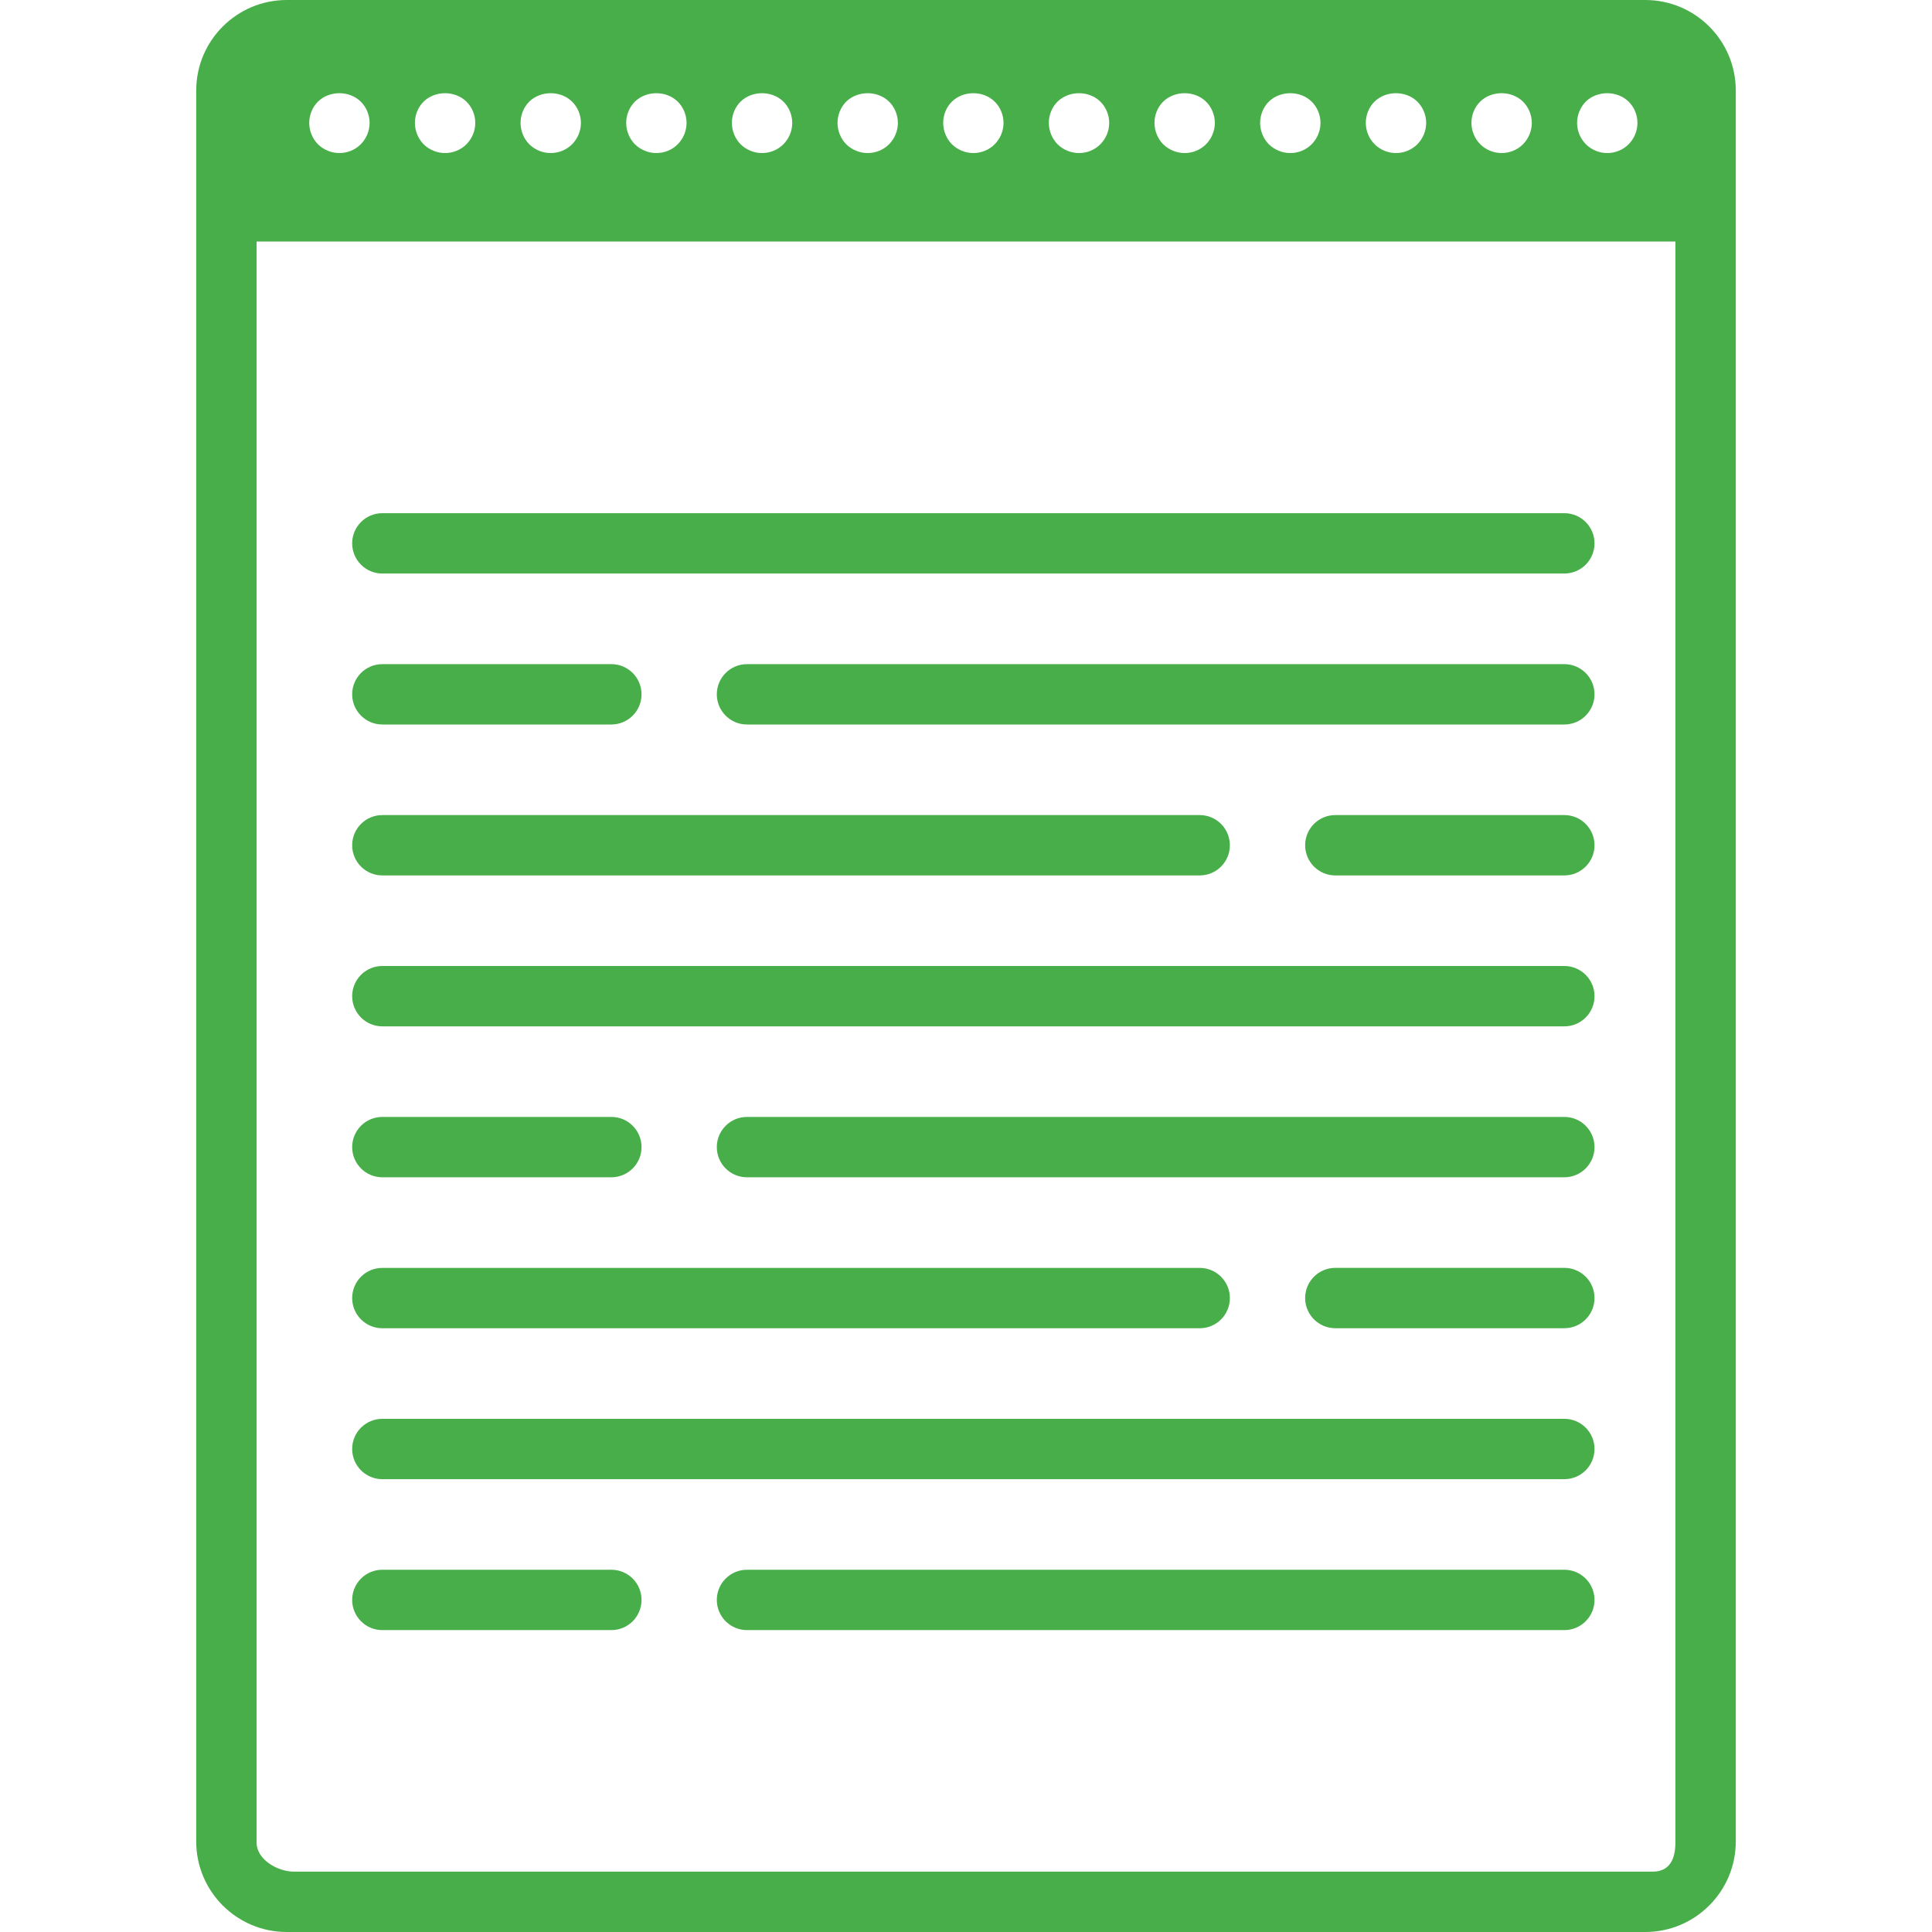 <?xml version="1.0" encoding="utf-8"?>
<!-- Generator: Adobe Illustrator 25.4.1, SVG Export Plug-In . SVG Version: 6.00 Build 0)  -->
<svg version="1.1" id="Layer_1" xmlns="http://www.w3.org/2000/svg" xmlns:xlink="http://www.w3.org/1999/xlink" x="0px" y="0px"
	 viewBox="0 0 500 500" style="enable-background:new 0 0 500 500;" xml:space="preserve">
<style type="text/css">
	.st0{fill:#48AE49;}
</style>
<g>
	<g>
		<path class="st0" d="M404.85,132.81H98.95c-4.32,0-7.81,3.5-7.81,7.81s3.5,7.81,7.81,7.81h305.9c4.31,0,7.81-3.5,7.81-7.81
			S409.16,132.81,404.85,132.81z"/>
	</g>
</g>
<g>
	<g>
		<path class="st0" d="M158.22,171.88H98.95c-4.32,0-7.81,3.5-7.81,7.81s3.5,7.81,7.81,7.81h59.27c4.31,0,7.81-3.5,7.81-7.81
			S162.53,171.88,158.22,171.88z"/>
	</g>
</g>
<g>
	<g>
		<path class="st0" d="M404.85,171.88H193.32c-4.31,0-7.81,3.5-7.81,7.81s3.5,7.81,7.81,7.81h211.53c4.31,0,7.81-3.5,7.81-7.81
			S409.16,171.88,404.85,171.88z"/>
	</g>
</g>
<g>
	<g>
		<path class="st0" d="M404.85,210.94h-59.27c-4.32,0-7.81,3.5-7.81,7.81s3.5,7.81,7.81,7.81h59.27c4.31,0,7.81-3.5,7.81-7.81
			S409.16,210.94,404.85,210.94z"/>
	</g>
</g>
<g>
	<g>
		<path class="st0" d="M310.48,210.94H98.95c-4.32,0-7.81,3.5-7.81,7.81s3.5,7.81,7.81,7.81h211.53c4.32,0,7.81-3.5,7.81-7.81
			C318.29,214.44,314.8,210.94,310.48,210.94z"/>
	</g>
</g>
<g>
	<g>
		<path class="st0" d="M404.85,250H98.95c-4.32,0-7.81,3.5-7.81,7.81s3.5,7.81,7.81,7.81h305.9c4.31,0,7.81-3.5,7.81-7.81
			S409.16,250,404.85,250z"/>
	</g>
</g>
<g>
	<g>
		<path class="st0" d="M404.85,367.19H98.95c-4.32,0-7.81,3.5-7.81,7.81s3.5,7.81,7.81,7.81h305.9c4.31,0,7.81-3.5,7.81-7.81
			S409.16,367.19,404.85,367.19z"/>
	</g>
</g>
<g>
	<g>
		<path class="st0" d="M158.22,289.06H98.95c-4.32,0-7.81,3.5-7.81,7.81s3.5,7.81,7.81,7.81h59.27c4.31,0,7.81-3.5,7.81-7.81
			S162.53,289.06,158.22,289.06z"/>
	</g>
</g>
<g>
	<g>
		<path class="st0" d="M404.85,289.06H193.32c-4.31,0-7.81,3.5-7.81,7.81s3.5,7.81,7.81,7.81h211.53c4.31,0,7.81-3.5,7.81-7.81
			S409.16,289.06,404.85,289.06z"/>
	</g>
</g>
<g>
	<g>
		<path class="st0" d="M404.85,328.12h-59.27c-4.32,0-7.81,3.5-7.81,7.81s3.5,7.81,7.81,7.81h59.27c4.31,0,7.81-3.5,7.81-7.81
			S409.16,328.12,404.85,328.12z"/>
	</g>
</g>
<g>
	<g>
		<path class="st0" d="M310.48,328.13H98.95c-4.32,0-7.81,3.5-7.81,7.81s3.5,7.81,7.81,7.81h211.53c4.32,0,7.81-3.5,7.81-7.81
			S314.8,328.13,310.48,328.13z"/>
	</g>
</g>
<g>
	<g>
		<path class="st0" d="M158.22,406.25H98.95c-4.32,0-7.81,3.5-7.81,7.81s3.5,7.81,7.81,7.81h59.27c4.31,0,7.81-3.5,7.81-7.81
			S162.54,406.25,158.22,406.25z"/>
	</g>
</g>
<g>
	<g>
		<path class="st0" d="M404.85,406.25H193.32c-4.31,0-7.81,3.5-7.81,7.81s3.5,7.81,7.81,7.81h211.53c4.31,0,7.81-3.5,7.81-7.81
			S409.16,406.25,404.85,406.25z"/>
	</g>
</g>
<g>
	<g>
		<path class="st0" d="M425.78,0H74.22C61.27,0,50.78,10.5,50.78,23.44v453.12c0,12.94,10.49,23.44,23.44,23.44h351.56
			c12.94,0,23.44-10.5,23.44-23.44V23.44C449.22,10.49,438.72,0,425.78,0z M410.41,26.29c2.93-2.89,8.12-2.89,11.06,0
			c1.48,1.44,2.3,3.48,2.3,5.51c0,2.07-0.82,4.06-2.3,5.55c-1.44,1.44-3.43,2.26-5.51,2.26c-2.07,0-4.06-0.82-5.51-2.26
			c-1.48-1.48-2.3-3.48-2.3-5.55C408.15,29.76,408.97,27.73,410.41,26.29z M383.07,26.29c2.97-2.89,8.12-2.89,11.06,0
			c1.48,1.44,2.3,3.48,2.3,5.51c0,2.07-0.82,4.06-2.3,5.55c-1.44,1.44-3.43,2.26-5.51,2.26c-2.07,0-4.06-0.82-5.51-2.26
			c-1.48-1.48-2.3-3.48-2.3-5.55C380.8,29.76,381.62,27.73,383.07,26.29z M355.73,26.29c2.97-2.89,8.12-2.89,11.06,0
			c1.48,1.44,2.3,3.48,2.3,5.51c0,2.07-0.82,4.06-2.3,5.55c-1.44,1.44-3.43,2.26-5.51,2.26c-2.07,0-4.06-0.82-5.51-2.26
			c-1.48-1.48-2.3-3.48-2.3-5.55C353.46,29.76,354.28,27.73,355.73,26.29z M328.38,26.29c2.97-2.89,8.12-2.89,11.06,0
			c1.48,1.44,2.3,3.48,2.3,5.51c0,2.07-0.82,4.06-2.3,5.55c-1.44,1.44-3.43,2.26-5.51,2.26c-2.07,0-4.06-0.82-5.55-2.26
			c-1.44-1.48-2.26-3.48-2.26-5.55C326.12,29.76,326.94,27.73,328.38,26.29z M301.04,26.29c2.97-2.89,8.12-2.89,11.06,0
			c1.48,1.44,2.3,3.48,2.3,5.51c0,2.07-0.82,4.06-2.3,5.55c-1.44,1.44-3.43,2.26-5.51,2.26c-2.07,0-4.06-0.82-5.55-2.26
			c-1.44-1.48-2.26-3.48-2.26-5.55C298.77,29.76,299.59,27.73,301.04,26.29z M273.7,26.29c2.97-2.89,8.12-2.89,11.06,0
			c1.48,1.44,2.3,3.48,2.3,5.51c0,2.07-0.82,4.06-2.3,5.55c-1.44,1.44-3.43,2.26-5.51,2.26c-2.07,0-4.06-0.82-5.55-2.26
			c-1.44-1.48-2.26-3.48-2.26-5.55C271.43,29.76,272.25,27.73,273.7,26.29z M246.36,26.29c2.96-2.89,8.12-2.89,11.05,0
			c1.48,1.44,2.3,3.48,2.3,5.51c0,2.07-0.82,4.06-2.3,5.55c-1.44,1.44-3.43,2.26-5.5,2.26c-2.08,0-4.06-0.82-5.55-2.26
			c-1.44-1.48-2.26-3.48-2.26-5.55C244.09,29.76,244.91,27.73,246.36,26.29z M219.01,26.29c2.96-2.89,8.12-2.89,11.06,0
			c1.48,1.44,2.3,3.48,2.3,5.51c0,2.07-0.82,4.06-2.3,5.55c-1.44,1.44-3.44,2.26-5.51,2.26c-2.08,0-4.06-0.82-5.55-2.26
			c-1.44-1.48-2.26-3.48-2.26-5.55C216.75,29.76,217.57,27.73,219.01,26.29z M191.67,26.29c2.96-2.89,8.12-2.89,11.06,0
			c1.48,1.44,2.3,3.48,2.3,5.51c0,2.07-0.82,4.06-2.3,5.55c-1.44,1.44-3.44,2.26-5.51,2.26c-2.08,0-4.06-0.82-5.55-2.26
			c-1.44-1.48-2.26-3.48-2.26-5.55C189.4,29.76,190.22,27.73,191.67,26.29z M164.32,26.29c2.96-2.89,8.12-2.89,11.06,0
			c1.48,1.44,2.3,3.48,2.3,5.51c0,2.07-0.82,4.06-2.3,5.55c-1.44,1.44-3.44,2.26-5.51,2.26c-2.08,0-4.06-0.82-5.55-2.26
			c-1.44-1.48-2.26-3.48-2.26-5.55C162.06,29.76,162.88,27.73,164.32,26.29z M136.98,26.29c2.96-2.89,8.12-2.89,11.06,0
			c1.48,1.44,2.3,3.48,2.3,5.51c0,2.07-0.82,4.06-2.3,5.55c-1.44,1.44-3.44,2.26-5.51,2.26c-2.08,0-4.06-0.82-5.55-2.26
			c-1.44-1.48-2.26-3.48-2.26-5.55C134.72,29.76,135.54,27.73,136.98,26.29z M109.64,26.29c2.96-2.89,8.12-2.89,11.06,0
			c1.48,1.44,2.3,3.48,2.3,5.51c0,2.07-0.82,4.06-2.3,5.55c-1.44,1.44-3.44,2.26-5.51,2.26c-2.08,0-4.06-0.82-5.55-2.26
			c-1.44-1.48-2.26-3.48-2.26-5.55C107.37,29.76,108.19,27.73,109.64,26.29z M82.29,26.29c2.96-2.89,8.12-2.89,11.06,0
			c1.48,1.44,2.3,3.48,2.3,5.51c0,2.07-0.82,4.06-2.3,5.55c-1.44,1.44-3.44,2.26-5.51,2.26c-2.08,0-4.06-0.82-5.55-2.26
			c-1.44-1.48-2.26-3.48-2.26-5.55C80.03,29.76,80.85,27.73,82.29,26.29z M433.59,476.89L433.59,476.89c0,4.31-1.56,7.49-5.86,7.49
			H76.07c-4.3,0-9.66-3.18-9.66-7.49V62.5h367.19L433.59,476.89L433.59,476.89z"/>
	</g>
</g>
</svg>
